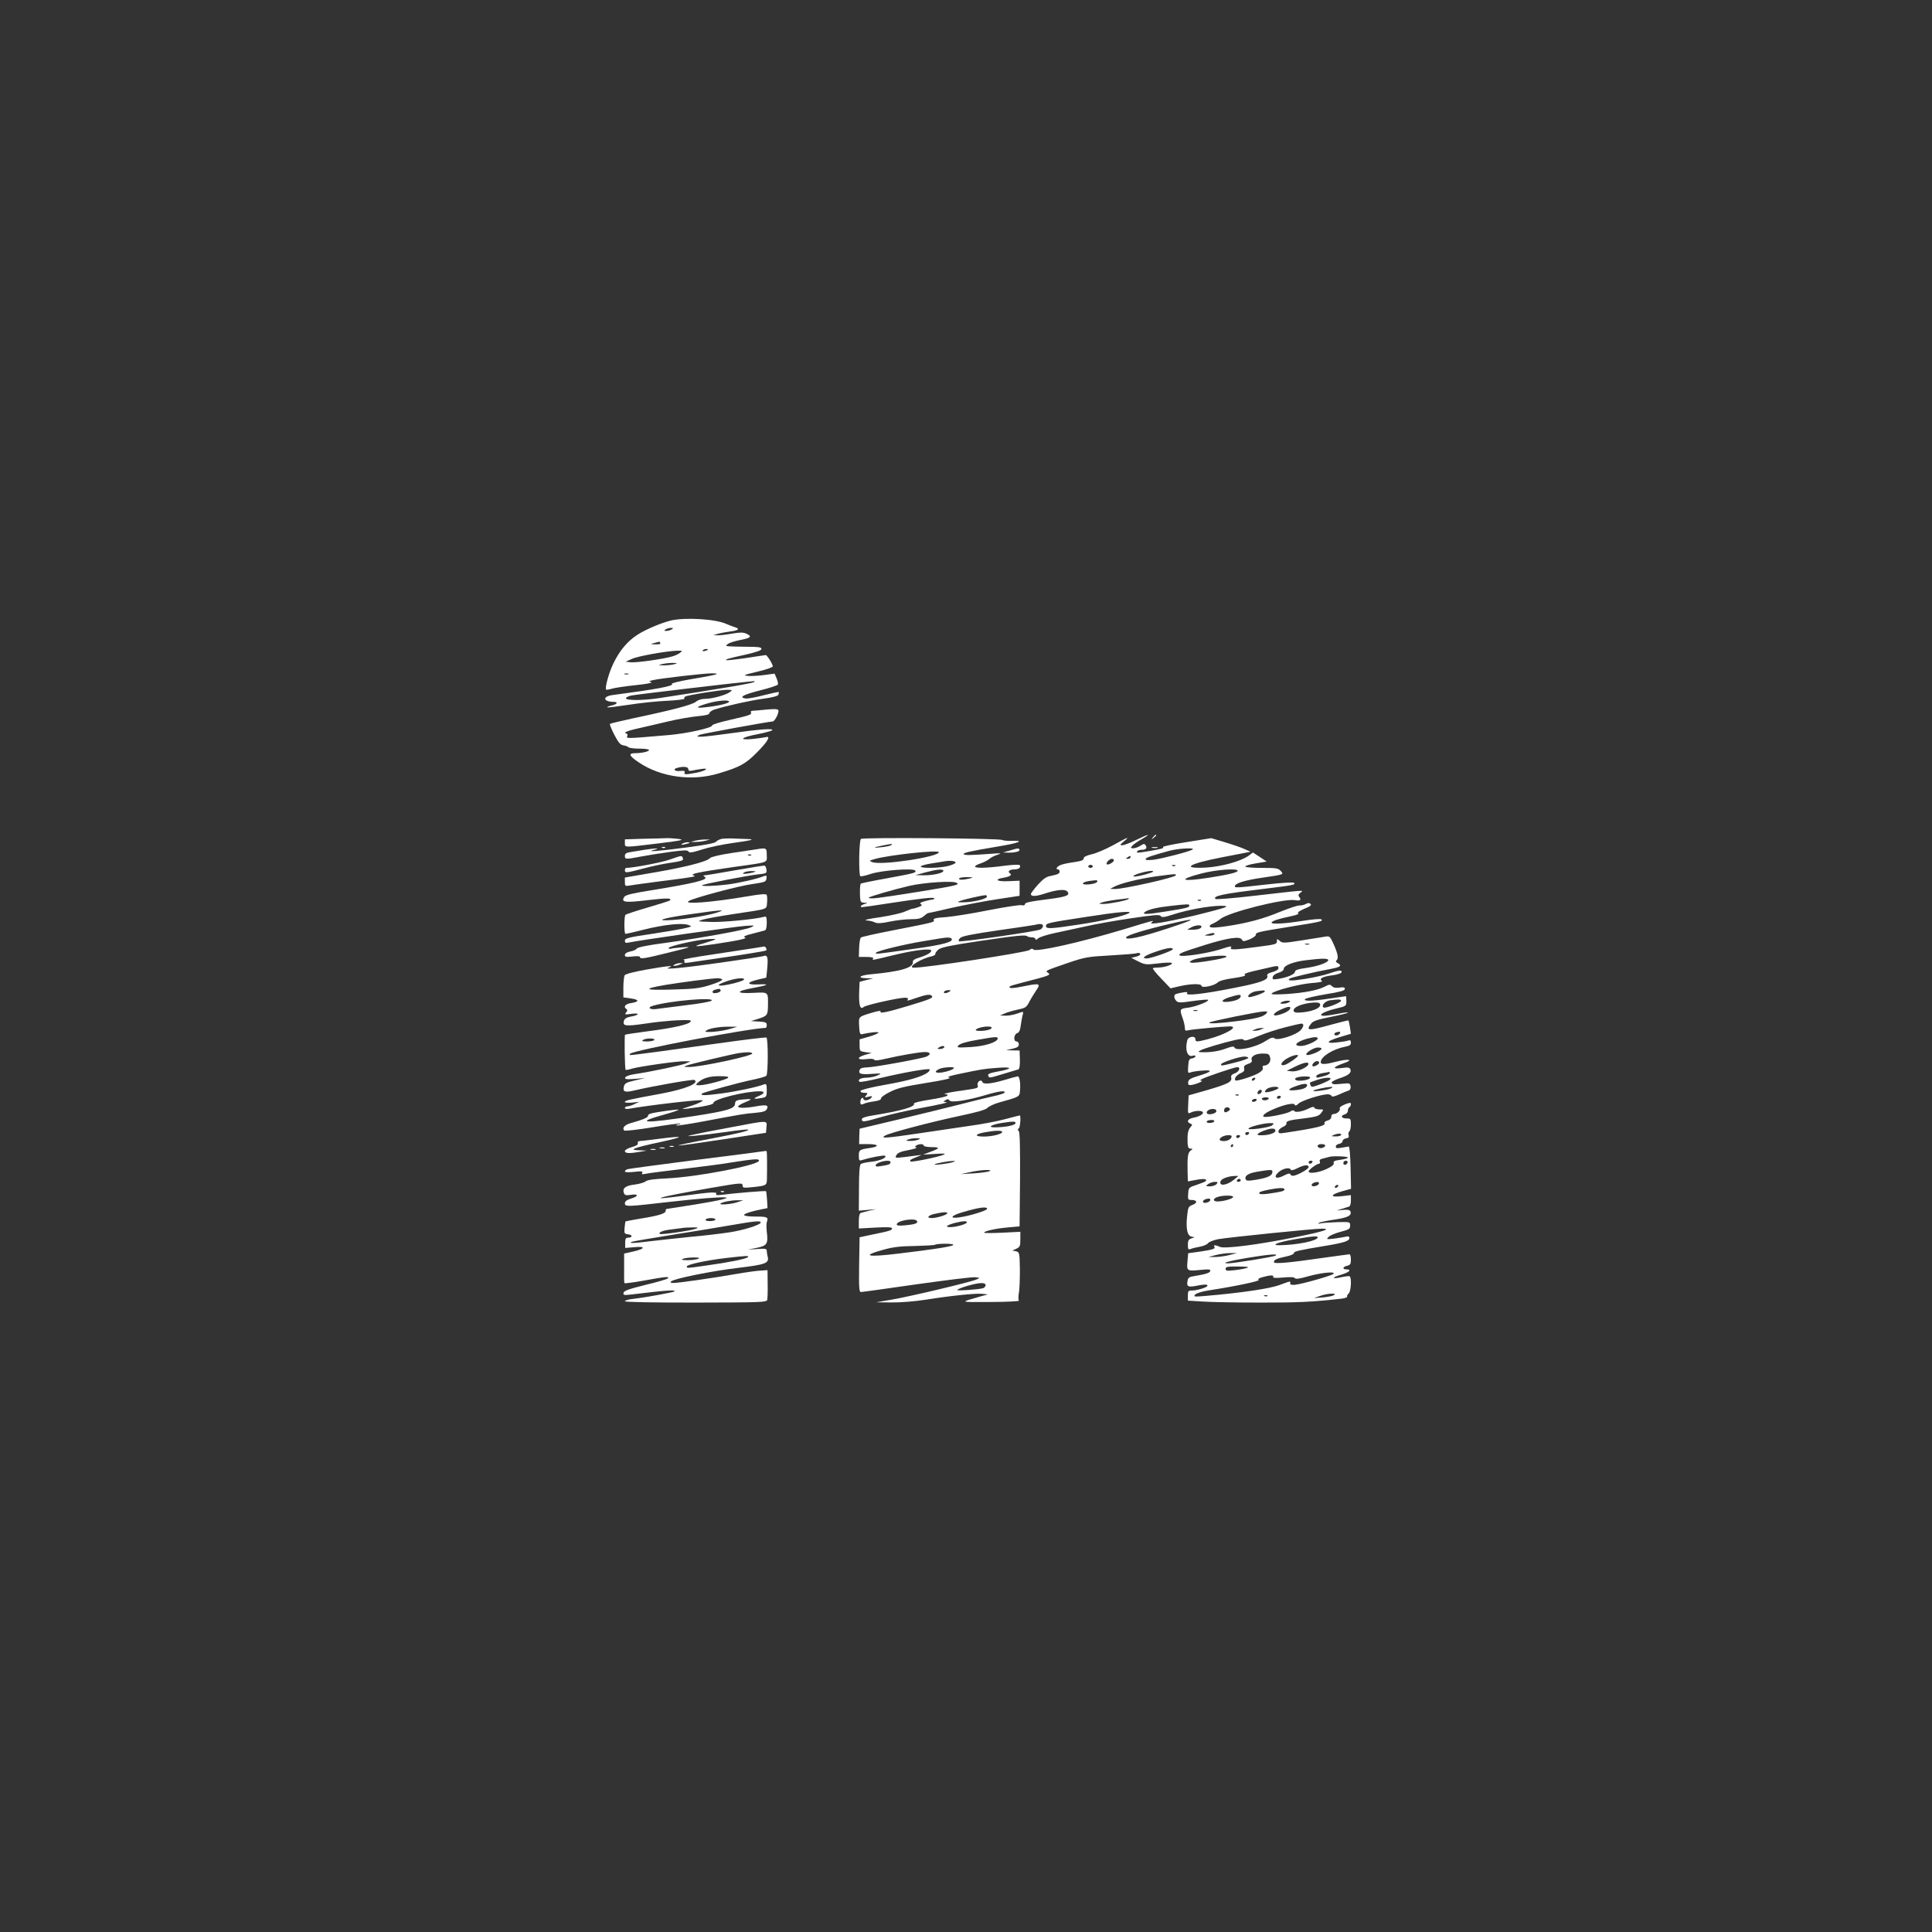 <?xml version="1.0" standalone="no"?>
<!DOCTYPE svg PUBLIC "-//W3C//DTD SVG 20010904//EN"
 "http://www.w3.org/TR/2001/REC-SVG-20010904/DTD/svg10.dtd">
<svg version="1.0" xmlns="http://www.w3.org/2000/svg"
 width="1280pt" height="1280pt" viewBox="0 0 1280 1280"
 preserveAspectRatio="xMidYMid meet">
<rect x="0" y="0" width="1280" height="1280" fill="#333333" stroke="none"/>
<g transform="translate(0,1280) scale(0.1,-0.1)"
fill="#ffffff" stroke="none">
<path d="M4445 8689 c-62 -15 -165 -58 -221 -94 -67 -43 -119 -105 -160 -190
-31 -64 -58 -164 -48 -174 2 -2 21 1 41 7 21 6 92 16 157 23 67 7 111 15 101
19 -17 6 -16 7 6 13 46 12 352 47 398 46 63 -1 32 -10 -142 -39 -76 -13 -132
-27 -126 -31 21 -13 -104 -36 -393 -74 -69 -9 -62 -45 8 -45 33 0 22 -17 -17
-25 -17 -4 -28 -9 -26 -11 2 -3 65 5 138 16 74 12 189 24 256 27 67 3 120 10
117 14 -2 4 0 11 6 14 16 10 238 45 280 45 33 -1 34 -2 16 -15 -27 -20 -117
-45 -164 -45 -24 0 -47 -7 -61 -19 -23 -20 -155 -55 -421 -111 -79 -17 -146
-33 -149 -36 -3 -3 10 -35 29 -72 27 -52 41 -68 60 -70 14 -2 29 -8 34 -13 6
-5 38 -9 73 -9 35 0 63 -4 63 -9 0 -10 -48 -21 -91 -21 -48 0 -42 -17 20 -59
146 -100 355 -129 532 -75 142 42 179 63 257 142 70 71 91 109 55 98 -10 -2
-49 -8 -88 -12 -97 -9 -75 11 35 32 47 9 89 21 95 25 16 15 -74 9 -280 -20
-187 -26 -246 -29 -199 -9 17 7 460 88 483 88 14 0 44 59 38 74 -4 9 -24 10
-78 5 -41 -4 -82 -8 -92 -8 -10 -1 -16 -5 -12 -10 8 -15 -6 -20 -137 -50 -68
-15 -122 -32 -120 -37 6 -15 -167 -54 -288 -64 -291 -25 -281 -24 -274 -6 3 9
1 16 -6 16 -6 0 -9 4 -6 8 3 5 40 17 83 26 43 10 132 30 198 46 66 16 155 31
198 35 54 5 77 11 77 20 0 7 15 18 33 24 80 25 240 61 326 72 59 8 95 18 98
26 3 8 4 16 2 18 -2 2 -47 -8 -99 -21 -52 -14 -105 -23 -118 -22 -51 7 -20 25
90 53 65 16 119 34 122 40 2 6 -2 25 -9 41 l-13 31 -67 -9 c-37 -5 -85 -8
-108 -6 -38 3 -31 6 61 28 56 13 102 29 102 35 0 15 -38 75 -47 75 -5 -1 -64
-9 -133 -20 -69 -10 -127 -16 -129 -14 -6 6 16 12 129 37 73 17 105 28 105 38
0 11 -20 14 -95 14 -52 0 -106 2 -120 3 -23 2 -24 4 -7 16 10 8 47 19 82 26
70 13 80 24 39 42 -19 9 -42 9 -95 0 -38 -7 -82 -12 -97 -11 l-27 1 29 8 c15
5 52 12 82 16 57 7 69 18 32 29 -13 4 -37 13 -55 21 -72 33 -272 45 -368 23z
m5 -59 c-8 -5 -24 -10 -35 -10 -17 0 -17 2 -5 10 8 5 24 10 35 10 17 0 17 -2
5 -10z m-75 -90 c4 -6 -9 -10 -32 -9 -38 1 -38 1 -8 9 17 4 31 8 32 9 1 0 5
-3 8 -9z m315 -44 c0 -2 -9 -6 -20 -9 -11 -3 -18 -1 -14 4 5 9 34 13 34 5z
m-185 -21 c-10 -9 -35 -20 -55 -25 -59 -17 -232 -41 -269 -38 l-36 4 40 18
c39 19 236 54 305 55 33 0 34 0 15 -14z m-35 -75 c-14 -4 -45 -8 -70 -8 -40 0
-42 1 -15 8 17 4 48 8 70 8 34 0 36 -1 15 -8z m-307 -67 c-7 -2 -19 -2 -25 0
-7 3 -2 5 12 5 14 0 19 -2 13 -5z m832 -52 c-9 -8 -234 -46 -626 -106 -111
-17 -225 -17 -222 0 1 5 17 13 35 17 35 7 687 84 768 91 25 2 47 4 50 5 2 1 0
-2 -5 -7z m-165 -130 c0 -11 -73 -28 -158 -37 -71 -8 -63 3 20 27 69 19 138
24 138 10z m-270 -446 c0 -11 7 -14 23 -11 12 3 40 8 62 11 61 10 30 -13 -34
-25 -70 -13 -81 -13 -75 3 3 10 -5 12 -31 9 -36 -4 -50 13 -17 21 40 11 72 7
72 -8z"/>
<path d="M7525 7234 c-38 -19 -79 -34 -90 -34 -17 0 -16 3 10 25 45 36 28 30
-71 -25 -50 -27 -113 -54 -142 -60 -31 -7 -52 -17 -52 -25 0 -15 -14 -20 -84
-30 -27 -4 -59 -11 -72 -17 -24 -11 -32 -28 -14 -28 6 0 10 -6 10 -14 0 -15
-10 -19 -67 -31 -22 -4 -47 -23 -78 -58 -25 -28 -45 -55 -45 -60 0 -17 30 -17
86 1 84 28 140 33 155 16 21 -25 -3 -35 -117 -50 -139 -18 -164 -23 -164 -36
0 -6 -10 -8 -22 -5 -11 3 -109 -12 -217 -33 -108 -22 -235 -42 -283 -46 -66
-4 -86 -9 -82 -19 6 -15 10 -14 -281 -71 -104 -20 -195 -41 -201 -45 -6 -5
-11 -36 -12 -69 l-2 -60 51 0 c31 0 48 -4 44 -10 -8 -13 -13 -14 127 20 141
35 258 49 258 32 0 -14 -32 -32 -85 -48 -27 -8 -39 -17 -37 -27 6 -38 -82 -64
-280 -82 -75 -7 -92 -25 -25 -26 l42 -1 -45 -11 -45 -12 -3 -75 c-2 -83 7
-112 31 -91 16 13 230 61 273 61 14 0 23 -4 19 -10 -8 -13 -7 -13 60 10 65 22
91 25 100 10 7 -12 -14 -21 -160 -65 -135 -41 -191 -52 -181 -37 4 7 -13 5
-45 -4 -105 -31 -100 -27 -97 -91 2 -46 6 -57 18 -55 52 12 110 18 110 11 0
-5 -28 -17 -62 -27 l-63 -18 0 -40 c0 -38 1 -39 40 -45 l40 -5 -42 -12 c-60
-18 -56 -36 6 -29 30 4 51 2 53 -4 2 -7 28 -5 73 6 101 23 225 45 263 45 36 0
42 -14 13 -29 -24 -13 -343 -71 -398 -73 -27 0 -44 -6 -47 -15 -11 -27 5 -33
77 -28 69 5 71 4 42 -9 -16 -9 -49 -15 -72 -16 -39 0 -63 -13 -49 -27 4 -4 66
7 139 25 161 38 317 65 326 57 3 -4 -3 -13 -13 -21 -39 -28 -128 -54 -282 -81
-95 -17 -159 -33 -162 -40 -2 -8 6 -13 23 -13 24 0 26 -2 14 -17 -13 -15 -11
-16 15 -9 26 6 28 5 17 -8 -15 -18 -51 -22 -51 -5 0 5 -4 7 -10 4 -5 -3 -10
-15 -10 -27 0 -15 4 -18 18 -13 20 9 34 12 84 20 22 3 37 11 35 18 -1 7 25 26
58 42 48 25 96 37 240 60 114 18 171 31 155 35 -19 5 -4 10 60 24 153 32 164
34 254 41 106 9 110 -6 7 -24 -53 -10 -68 -16 -64 -27 7 -18 4 -18 103 12 47
14 90 27 97 29 7 2 11 26 10 64 l-2 61 -45 1 -45 1 43 10 c32 7 42 14 42 29 0
10 -7 19 -15 19 -22 0 -19 47 4 55 13 4 20 19 24 53 4 26 9 57 13 69 6 23 6
23 -36 8 -23 -8 -59 -15 -79 -14 l-36 1 30 13 c17 8 55 19 87 26 50 10 58 15
75 47 10 20 31 55 46 77 35 50 28 53 -84 30 -73 -15 -102 -15 -87 1 4 3 42 14
85 25 172 44 187 49 168 63 -21 15 -30 11 135 68 107 36 126 40 275 48 88 5
167 11 176 15 10 3 20 2 23 -4 4 -6 -8 -14 -26 -19 l-33 -8 47 -24 c44 -22 52
-22 130 -13 46 6 87 7 91 3 11 -10 -48 -30 -88 -30 -17 0 -34 -2 -37 -5 -3 -3
22 -34 56 -69 l61 -64 60 14 c73 17 145 18 145 3 0 -17 81 -1 105 20 13 13 50
23 109 31 52 7 83 16 75 20 -13 9 8 16 134 44 84 20 87 20 87 1 0 -8 -16 -19
-40 -25 -27 -7 -38 -15 -34 -25 10 -26 -43 -46 -218 -80 -206 -41 -325 -54
-314 -36 6 9 -1 11 -31 5 -21 -3 -41 -9 -45 -11 -13 -7 -9 -30 6 -45 12 -12
27 -12 102 -1 49 7 96 11 104 10 25 -6 -71 -45 -127 -53 -58 -7 -59 -10 -38
-69 8 -22 15 -51 15 -64 0 -20 3 -22 27 -16 26 6 223 24 271 25 65 0 -28 -54
-146 -85 -74 -19 -82 -19 -82 0 0 25 -47 19 -54 -7 -17 -65 2 -116 38 -102 9
3 16 1 16 -4 0 -6 -10 -12 -22 -14 -20 -3 -23 -10 -26 -52 -3 -44 -1 -48 15
-41 10 4 45 10 78 12 75 6 65 -8 -25 -35 -51 -15 -66 -24 -68 -41 -2 -15 2
-21 15 -20 25 1 92 27 73 29 -12 0 -11 3 3 11 24 14 217 79 234 79 25 0 13
-31 -16 -41 -20 -7 -27 -15 -24 -28 7 -28 -20 -42 -155 -82 l-127 -36 -3 -62
c-3 -59 -2 -62 17 -52 11 6 33 11 50 11 55 0 32 -33 -31 -45 -39 -7 -50 -28
-22 -39 15 -6 15 -8 1 -24 -16 -18 -21 -44 -19 -104 2 -29 6 -38 20 -38 16 -1
16 -2 0 -13 -18 -14 -22 -40 -20 -138 l2 -66 55 10 c51 10 77 6 62 -9 -3 -4
-30 -14 -59 -24 -52 -17 -53 -18 -56 -58 -3 -39 -1 -42 22 -42 37 0 42 -19 8
-32 -28 -11 -31 -16 -37 -74 -9 -84 1 -132 29 -137 l21 -4 -22 -8 c-18 -6 -23
-15 -23 -42 0 -30 3 -34 18 -28 9 4 36 11 60 15 23 4 48 14 55 23 6 9 37 21
67 27 65 12 637 70 689 70 66 -1 10 -19 -169 -55 -250 -51 -476 -80 -507 -66
-29 13 -46 14 -38 2 9 -15 -8 -20 -93 -33 l-80 -11 -4 -46 c-7 -72 -6 -73 80
-65 61 6 74 5 70 -7 -4 -13 -30 -21 -109 -34 -29 -4 -38 -11 -41 -30 -8 -38 2
-44 52 -35 58 12 80 12 80 2 0 -11 -69 -32 -104 -32 -23 0 -26 -4 -26 -33 l0
-34 98 -6 c53 -4 228 -7 387 -7 254 0 335 4 533 26 23 3 40 9 37 14 -2 4 2 13
10 20 16 13 21 105 7 114 -4 3 -28 0 -51 -5 -67 -15 -73 -4 -8 15 56 16 76 36
37 36 -28 0 -25 17 5 24 21 5 25 12 25 41 0 19 -4 35 -9 35 -5 0 -85 -11 -178
-24 -227 -33 -323 -41 -323 -28 0 16 18 24 79 37 31 6 55 17 54 23 -3 11 33
19 202 47 128 21 165 33 165 52 0 11 -7 14 -22 10 -13 -3 -48 -9 -78 -13 -52
-6 -54 -5 -38 11 9 10 45 25 80 34 56 15 63 19 63 41 0 25 -1 25 -85 23 -47
-2 -96 -5 -110 -8 -18 -4 -21 -3 -10 4 8 5 54 14 103 21 87 13 114 27 104 54
-4 10 -18 13 -49 10 l-43 -4 35 11 c19 6 41 13 48 15 7 2 12 19 12 40 l0 36
-60 -7 c-80 -9 -80 9 0 32 l61 17 -3 140 c-2 87 -7 141 -13 140 -5 -1 -27 -5
-47 -8 -30 -5 -38 -4 -38 8 0 8 10 16 23 18 12 2 22 10 22 18 0 8 10 16 23 18
17 3 21 8 17 22 -3 10 -1 21 5 25 5 3 10 24 10 46 0 37 -2 39 -30 39 -34 0
-41 19 -10 27 11 3 20 14 20 24 0 10 5 21 10 24 6 3 10 12 10 20 0 11 -7 11
-40 -2 -22 -9 -37 -20 -34 -25 8 -13 -16 -38 -37 -38 -12 0 -19 -7 -19 -19 0
-12 -9 -21 -25 -25 -14 -4 -23 -11 -20 -16 11 -18 -48 -33 -262 -65 -36 -6
-43 -4 -43 10 0 9 13 21 28 28 16 7 27 17 25 23 -5 16 16 23 121 35 77 10 94
15 109 35 18 24 18 24 -12 24 -16 0 -31 5 -33 11 -3 8 -13 7 -33 -3 -43 -22
-92 -31 -100 -19 -4 7 -13 6 -28 -4 -19 -12 -125 -35 -164 -35 -30 0 -9 23 40
45 76 35 150 52 155 36 3 -9 11 -6 26 8 21 20 151 61 192 61 12 0 24 -5 26
-11 2 -7 19 -4 48 9 25 12 53 23 63 26 12 4 17 14 15 28 -3 20 -8 23 -43 19
-69 -7 -78 -6 -82 6 -2 6 19 18 49 28 62 20 83 37 75 60 -6 13 -16 15 -58 9
-66 -9 -59 7 14 32 69 24 32 31 -51 10 -72 -19 -102 -20 -102 -3 1 37 81 87
165 103 26 5 35 11 35 26 0 16 -4 19 -22 13 -13 -4 -47 -9 -77 -12 -74 -8 -60
11 29 37 l70 21 -6 42 c-4 23 -8 44 -10 46 -2 2 -54 -11 -116 -28 -152 -42
-170 -41 -130 9 13 16 43 26 130 43 61 12 112 25 112 28 0 4 -28 0 -62 -7 -35
-7 -76 -13 -93 -14 -52 0 -7 28 73 47 71 17 72 17 72 50 0 18 -2 33 -3 33 -2
0 -48 -7 -103 -15 -120 -18 -183 -20 -167 -4 6 6 67 20 137 32 94 15 126 24
126 35 0 11 -8 13 -35 9 -24 -4 -40 -1 -50 9 -13 13 -18 13 -47 -2 -47 -25
-138 -42 -258 -50 -72 -4 -102 -3 -95 4 19 20 183 62 264 69 48 3 77 9 69 14
-22 14 4 29 67 37 32 4 60 13 63 20 5 17 -16 15 -81 -7 -30 -11 -101 -27 -157
-36 -95 -15 -123 -14 -107 1 7 7 171 46 270 64 69 13 80 22 50 39 -14 7 -15
13 -6 21 13 14 4 50 -27 117 -18 38 -23 42 -47 38 -16 -3 -86 -14 -157 -25
-121 -19 -130 -19 -147 -4 -17 15 -19 15 -19 1 0 -23 -4 -24 -135 -41 -139
-19 -179 -20 -170 -6 9 14 -1 13 -75 -11 -84 -26 -252 -51 -264 -39 -11 11 10
20 169 70 148 46 229 58 242 36 8 -15 13 -14 51 0 23 10 42 23 42 30 0 17 8
19 225 54 208 33 223 37 209 49 -5 5 -61 0 -124 -10 -127 -20 -214 -24 -205
-10 6 11 47 24 129 41 34 7 54 15 47 19 -8 5 8 16 40 30 38 15 50 24 42 32 -8
8 -17 8 -31 0 -11 -6 -31 -11 -44 -10 -13 0 -67 -18 -122 -40 -115 -48 -218
-76 -358 -97 -67 -10 -104 -12 -111 -5 -7 7 0 14 19 22 16 7 38 21 49 30 50
44 427 139 496 125 32 -6 43 2 27 21 -8 10 -7 17 8 29 23 18 42 19 -308 -21
-136 -16 -251 -25 -255 -21 -20 20 48 34 311 66 206 25 222 28 209 41 -5 5
-75 1 -183 -11 -204 -23 -213 -24 -208 -8 6 18 74 38 188 54 137 20 137 20
115 44 -16 18 -31 20 -127 20 -59 0 -108 4 -108 9 0 5 32 15 71 21 l71 12 -45
30 -46 30 -28 -21 c-53 -38 -181 -73 -285 -79 -167 -8 -114 25 107 68 55 11
120 23 145 28 l45 9 -40 18 c-22 10 -80 30 -130 45 l-90 27 -163 -26 c-90 -14
-161 -29 -157 -33 8 -8 -7 -12 -99 -28 -74 -12 -79 -12 -71 0 3 6 17 10 30 10
28 0 37 11 25 30 -7 11 -13 11 -34 -3 -14 -9 -35 -17 -47 -17 -18 0 -20 2 -8
16 7 9 36 29 64 45 68 39 46 35 -40 -7z m375 -63 c-23 -14 -199 -59 -257 -67
-35 -4 -53 -3 -53 4 0 10 36 22 160 56 61 16 175 21 150 7z m-410 -51 c0 -5
-8 -10 -17 -10 -15 0 -16 2 -3 10 19 12 20 12 20 0z m-110 -20 c0 -12 -40 -34
-47 -26 -9 8 17 36 33 36 8 0 14 -4 14 -10z m-140 -40 c0 -5 -7 -10 -15 -10
-8 0 -15 5 -15 10 0 6 7 10 15 10 8 0 15 -4 15 -10z m547 4 c-3 -3 -12 -4 -19
-1 -8 3 -5 6 6 6 11 1 17 -2 13 -5z m413 -33 c0 -11 -61 -26 -190 -46 -185
-29 -212 -14 -50 28 95 25 240 36 240 18z m-560 -5 c0 -8 -112 -37 -128 -33
-10 2 5 11 33 20 48 15 95 22 95 13z m150 -25 c0 -14 -343 -91 -404 -91 l-31
1 26 14 c43 23 166 53 279 69 136 18 130 17 130 7z m-520 -40 c0 -11 -35 -21
-74 -21 -37 0 -23 17 19 23 53 7 55 7 55 -2z m207 -117 c-10 -10 -129 -33
-167 -33 -33 1 -33 1 -10 10 14 5 57 13 95 18 39 4 74 9 79 10 5 0 7 -2 3 -5z
m480 -10 c-3 -3 -12 -4 -19 -1 -8 3 -5 6 6 6 11 1 17 -2 13 -5z m-77 -33 c0
-13 -17 -18 -164 -41 -123 -20 -158 -20 -126 1 24 15 80 28 165 37 112 13 125
13 125 3z m238 -12 c-10 -5 -102 -30 -205 -55 -196 -46 -310 -64 -283 -45 23
17 15 15 -181 -45 -296 -89 -584 -153 -602 -135 -8 8 -15 7 -26 -3 -19 -16
-712 -122 -770 -117 -40 3 53 61 121 75 16 4 27 11 25 17 -1 6 9 19 23 30 19
13 86 27 260 53 256 38 315 44 326 33 4 -4 18 -7 31 -7 12 0 23 -5 23 -12 0
-7 7 -5 18 5 10 9 61 25 113 36 52 11 144 31 204 44 61 14 195 38 298 53 156
23 190 26 197 15 6 -11 24 -9 94 14 94 29 221 52 301 54 38 0 46 -2 33 -10z
m-639 -39 c-33 -19 -170 -51 -328 -75 -191 -29 -221 -31 -221 -10 0 19 11 21
264 60 217 34 315 42 285 25z m261 -100 c-179 -59 -280 -81 -280 -61 0 13 123
51 291 90 187 44 183 35 -11 -29z m-830 15 c0 -8 -8 -18 -17 -23 -25 -13 -532
-86 -540 -78 -4 4 0 14 9 22 11 12 84 26 249 50 128 18 240 35 248 37 33 9 51
6 51 -8z m1050 -4 c0 -13 -26 -21 -63 -21 l-32 1 25 14 c28 16 70 20 70 6z
m85 -51 c-3 -5 -21 -10 -38 -9 -31 1 -31 1 -7 9 36 11 52 11 45 0z m-1740 -30
c12 -20 -56 -39 -235 -64 -271 -39 -273 -39 -266 -28 7 12 184 55 311 76 50 8
101 17 115 19 47 8 69 7 75 -3z m2368 -37 c-7 -2 -19 -2 -25 0 -7 3 -2 5 12 5
14 0 19 -2 13 -5z m-903 -32 c0 -10 -144 -61 -173 -61 -38 0 -13 20 56 43 76
27 117 33 117 18z m354 -51 c-12 -12 -206 -43 -231 -38 -15 4 -14 6 7 17 47
22 244 41 224 21z m676 -21 c0 -16 -69 -41 -147 -52 -51 -7 -73 -14 -73 -24 0
-17 -48 -38 -108 -48 -39 -6 -43 -5 -40 11 2 11 17 23 38 29 20 6 35 16 35 25
0 23 62 48 145 58 106 13 150 14 150 1z m-2510 -209 c-20 -13 -43 -13 -35 0 3
6 16 10 28 10 18 0 19 -2 7 -10z m2090 2 c0 -10 -101 -45 -108 -37 -11 10 21
34 51 38 18 2 38 5 45 5 6 1 12 -2 12 -6z m-160 -31 c0 -17 -28 -31 -74 -37
-62 -9 -61 11 2 30 56 17 72 19 72 7z m665 -30 c6 -11 -102 -54 -116 -46 -18
12 11 44 44 48 59 7 66 7 72 -2z m-345 -11 c-8 -5 -26 -10 -40 -10 -20 0 -22
2 -10 10 8 5 26 10 40 10 20 0 22 -2 10 -10z m204 -9 c18 -28 -56 -58 -146
-60 -35 -1 -37 23 -5 40 41 23 141 36 151 20z m-196 -33 c-5 -15 -40 -33 -80
-43 -44 -11 -34 13 15 35 49 23 70 25 65 8z m-615 -15 c-7 -2 -19 -2 -25 0 -7
3 -2 5 12 5 14 0 19 -2 13 -5z m457 -17 c-18 -22 -63 -34 -193 -51 -124 -16
-195 -19 -184 -9 8 8 324 72 361 73 24 1 26 -1 16 -13z m244 -75 c3 -5 -3 -20
-14 -33 -26 -33 -154 -75 -175 -58 -12 10 -24 6 -62 -18 -69 -44 -196 -69
-205 -41 -3 8 -21 6 -59 -9 -49 -18 -107 -26 -164 -23 -19 2 -19 2 -2 12 20
12 155 52 231 69 36 8 51 8 56 0 5 -8 35 0 95 25 48 20 131 47 184 60 114 28
108 27 115 16z m-2064 -20 c0 -11 -36 -21 -79 -21 -21 0 -31 4 -25 9 18 18
104 28 104 12z m1785 -11 c-11 -5 -29 -9 -40 -9 l-20 0 20 9 c11 5 29 9 40 9
l20 0 -20 -9z m520 -29 c-8 -13 -35 -15 -35 -2 0 5 8 11 18 13 21 5 26 2 17
-11z m-2265 -31 c0 -24 -82 -51 -178 -57 -91 -5 -96 -4 -81 12 11 11 54 24
120 35 124 22 139 23 139 10z m2120 0 c0 -15 -76 -50 -110 -50 -55 0 -35 26
35 47 51 14 75 15 75 3z m-2475 -60 c-3 -5 -16 -10 -28 -10 -18 0 -19 2 -7 10
20 13 43 13 35 0z m2499 -11 c-8 -14 -68 -39 -91 -39 -33 1 35 50 68 50 19 0
28 -4 23 -11z m-339 -56 c7 -28 -13 -53 -42 -53 -7 0 -10 -6 -7 -15 4 -9 -6
-21 -25 -33 -36 -22 -149 -58 -156 -50 -11 11 8 37 35 48 20 8 26 17 23 31 -4
15 2 22 25 30 22 7 29 15 25 26 -9 23 24 43 73 43 37 0 43 -3 49 -27z m185 13
c0 -9 -65 -54 -87 -61 -38 -11 -27 19 15 43 33 19 72 29 72 18z m-330 -15 c0
-5 -38 -18 -85 -30 -96 -24 -95 -24 -95 -12 0 11 117 50 153 51 15 0 27 -4 27
-9z m470 -31 c0 -12 -35 -31 -44 -23 -8 9 14 33 30 33 8 0 14 -4 14 -10z m-72
-12 c-7 -21 -75 -50 -110 -46 l-33 4 55 27 c59 29 94 35 88 15z m-2348 -23 c0
-9 -36 -23 -77 -30 -47 -7 -58 5 -20 23 22 11 97 16 97 7z m2490 -35 c0 -5
-17 -14 -37 -19 -49 -14 -56 -14 -51 2 3 6 22 15 44 18 21 3 40 7 42 8 1 0 2
-3 2 -9z m-130 -29 c0 -11 -35 -21 -72 -21 -31 0 -38 16 -10 23 31 8 82 7 82
-2z m-365 -11 c-3 -5 -11 -10 -16 -10 -6 0 -7 5 -4 10 3 6 11 10 16 10 6 0 7
-4 4 -10z m497 -2 c-13 -13 -100 -48 -119 -48 -10 0 -20 30 -10 30 1 0 20 7
42 15 51 18 104 20 87 3z m-152 -37 c0 -17 -25 -28 -72 -33 -59 -7 -62 5 -5
25 49 18 77 21 77 8z m-190 -19 c0 -11 -80 -35 -88 -27 -4 4 2 13 12 21 21 15
76 19 76 6z m349 -2 c-18 -11 -127 -26 -118 -16 7 7 82 23 114 25 17 0 17 -1
4 -9z m-459 -19 c0 -12 -20 -25 -27 -18 -7 7 6 27 18 27 5 0 9 -4 9 -9z m-153
-27 c-3 -3 -12 -4 -19 -1 -8 3 -5 6 6 6 11 1 17 -2 13 -5z m278 -14 c-3 -5
-10 -10 -16 -10 -5 0 -9 5 -9 10 0 6 7 10 16 10 8 0 12 -4 9 -10z m-80 -10
c-3 -5 -15 -10 -26 -10 -10 0 -19 5 -19 10 0 6 12 10 26 10 14 0 23 -4 19 -10z
m-80 -10 c-3 -5 -13 -10 -21 -10 -8 0 -12 5 -9 10 3 6 13 10 21 10 8 0 12 -4
9 -10z m-185 -70 c-21 -14 -30 -12 -30 4 0 18 22 27 35 14 6 -6 5 -12 -5 -18z
m-86 -10 c-5 -5 -21 -11 -34 -12 -34 -4 -33 24 0 33 28 7 49 -6 34 -21z m-9
-60 c-3 -5 -17 -10 -31 -10 -14 0 -22 4 -19 10 3 6 17 10 31 10 14 0 22 -4 19
-10z m384 -25 c-15 -16 -171 -36 -157 -21 10 12 99 34 138 35 31 1 33 -1 19
-14z m21 -36 c0 -18 -56 -34 -109 -30 -23 2 -1 19 44 34 40 14 65 13 65 -4z
m-175 -19 c-3 -5 -10 -10 -16 -10 -5 0 -9 5 -9 10 0 6 7 10 16 10 8 0 12 -4 9
-10z m610 -10 c-3 -5 -21 -10 -38 -9 -27 0 -29 2 -12 9 28 12 57 12 50 0z
m-725 -8 c0 -17 -25 -32 -52 -32 -32 0 -37 14 -10 29 20 12 62 14 62 3z m55
-2 c-3 -5 -10 -10 -16 -10 -5 0 -9 5 -9 10 0 6 7 10 16 10 8 0 12 -4 9 -10z
m-45 -60 c0 -5 -5 -10 -11 -10 -5 0 -7 5 -4 10 3 6 8 10 11 10 2 0 4 -4 4 -10z
m610 1 c0 -12 -29 -23 -41 -15 -18 10 -9 24 16 24 14 0 25 -4 25 -9z m150 -80
c0 -5 -22 -11 -50 -15 -38 -5 -48 -10 -44 -21 4 -11 -10 -22 -47 -40 -54 -25
-119 -33 -119 -16 0 11 54 51 69 51 6 0 8 7 5 15 -4 10 3 16 23 20 15 4 33 8
38 10 22 8 125 4 125 -4z m-235 -31 c-3 -5 -10 -10 -16 -10 -5 0 -9 5 -9 10 0
6 7 10 16 10 8 0 12 -4 9 -10z m233 -2 c-6 -18 -28 -21 -28 -4 0 9 7 16 16 16
9 0 14 -5 12 -12z m-258 -31 c0 -13 -80 -57 -104 -57 -8 0 -16 5 -18 11 -2 7
-17 4 -43 -10 -52 -27 -73 -11 -32 25 29 24 73 32 79 14 2 -6 20 -2 43 10 45
23 75 26 75 7z m-240 -31 c0 -24 -28 -38 -101 -51 -60 -10 -72 -9 -76 2 -9 24
19 41 82 51 86 14 95 14 95 -2z m-255 -52 c-48 -39 -102 -45 -88 -9 6 16 52
33 93 34 l25 0 -30 -25z m45 -4 c0 -5 -7 -10 -16 -10 -8 0 -12 5 -9 10 3 6 10
10 16 10 5 0 9 -4 9 -10z m-160 -25 c-7 -8 -27 -15 -44 -15 -29 1 -30 1 -12
15 11 8 31 15 44 15 21 0 22 -2 12 -15z m678 3 c-5 -16 -48 -24 -48 -10 0 11
17 20 38 21 8 1 12 -5 10 -11z m127 -18 c-3 -5 -11 -10 -16 -10 -6 0 -7 5 -4
10 3 6 11 10 16 10 6 0 7 -4 4 -10z m-355 -20 c0 -11 -19 -16 -103 -28 -32 -5
-60 -5 -63 0 -6 10 7 15 66 27 63 12 100 13 100 1z m-340 -50 c0 -11 -64 -30
-103 -30 -35 0 -32 21 4 31 37 11 99 10 99 -1z m-152 -22 c-5 -16 -48 -24 -48
-10 0 11 17 20 38 21 8 1 12 -5 10 -11z m712 -246 c0 -23 -140 -51 -254 -52
-61 0 -9 20 99 39 125 22 155 24 155 13z m-585 -117 c-27 -7 -70 -13 -95 -13
l-45 0 50 13 c28 7 70 13 95 13 l45 0 -50 -13z m305 -4 c-15 -9 -277 -51 -314
-51 -49 0 6 16 127 36 144 24 212 29 187 15z m-185 -80 c-11 -5 -48 -12 -82
-16 -54 -6 -63 -5 -63 9 0 13 13 16 83 15 52 0 75 -3 62 -8z m569 -41 c-12
-12 -207 -67 -254 -72 -24 -2 -34 1 -32 10 3 16 4 16 -75 -13 -64 -23 -253
-51 -488 -71 -72 -6 -79 -6 -67 9 8 9 44 20 85 27 182 28 348 63 336 70 -8 5
1 12 27 19 49 14 77 14 69 1 -4 -7 18 -8 65 -4 49 5 74 3 79 -4 5 -8 32 -4 91
13 88 24 182 33 164 15z m3 -141 c-10 -6 -44 -12 -75 -15 l-57 -4 40 14 c49
18 120 21 92 5z m-440 -5 c-3 -3 -12 -4 -19 -1 -8 3 -5 6 6 6 11 1 17 -2 13
-5z"/>
<path d="M7639 7253 c-13 -16 -12 -17 4 -4 9 7 17 15 17 17 0 8 -8 3 -21 -13z"/>
<path d="M4263 7243 l-123 -4 0 -24 c0 -31 -10 -31 220 -3 161 20 178 24 135
30 -27 3 -63 6 -80 5 -16 -1 -85 -3 -152 -4z"/>
<path d="M4785 7243 c-16 -3 -34 -11 -40 -19 -7 -10 -71 -22 -199 -39 -190
-25 -274 -31 -211 -15 45 12 10 11 -64 0 -36 -6 -81 -13 -98 -16 -24 -4 -33
-10 -33 -24 0 -24 4 -24 100 -6 41 8 129 22 194 31 97 13 120 14 127 4 6 -11
25 -8 91 13 46 15 137 34 203 43 118 16 151 24 104 26 -13 0 -51 2 -84 3 -33
2 -73 1 -90 -1z"/>
<path d="M5704 7242 c-13 -8 -16 -239 -4 -247 5 -3 37 4 72 16 73 23 281 39
292 21 8 -14 -3 -17 -193 -52 -90 -16 -166 -32 -168 -34 -5 -5 -7 -42 -5 -88
2 -34 5 -38 30 -39 20 -1 22 -2 7 -6 -26 -6 -44 -23 -24 -23 8 0 87 11 175 25
216 33 304 43 304 33 0 -4 -6 -8 -12 -8 -7 0 -31 -5 -52 -11 -28 -8 -35 -13
-25 -19 10 -7 7 -11 -14 -19 -16 -6 -33 -11 -39 -11 -6 0 -29 -9 -52 -19 -23
-11 -97 -27 -166 -38 -74 -10 -111 -19 -90 -21 19 -1 45 -7 56 -13 16 -8 42
-7 99 5 42 9 105 16 140 16 48 0 67 5 85 20 13 11 25 20 27 20 3 0 75 16 161
36 87 19 222 45 302 57 l145 22 0 50 0 50 -72 -3 c-79 -4 -101 12 -33 23 42 7
58 19 40 30 -17 11 0 25 30 25 29 0 46 13 36 28 -3 5 -49 3 -103 -4 -117 -16
-193 -17 -193 -5 0 5 17 15 38 21 20 7 45 20 56 29 10 9 34 22 55 28 32 11 26
12 -49 6 -139 -10 -170 -10 -175 -2 -6 9 48 21 228 51 136 22 182 41 89 37
-27 -1 -55 2 -63 6 -17 11 -919 18 -935 7z m201 -41 c-6 -5 -35 -11 -65 -14
-62 -7 -57 -1 11 12 62 12 64 12 54 2z m315 -47 c0 -31 -380 -89 -440 -66 -24
9 -23 10 20 22 96 26 420 61 420 44z m111 -69 c0 -5 -21 -15 -48 -22 -56 -15
-183 -17 -183 -4 0 5 30 14 68 20 37 6 78 12 92 15 38 6 71 2 71 -9z m-81 -55
c0 -14 -69 -30 -130 -29 l-55 1 65 18 c74 20 120 25 120 10z m175 -50 c-45
-11 -77 -11 -70 0 3 6 27 9 53 9 42 -1 44 -2 17 -9z m-87 -29 c22 -13 -2 -19
-263 -61 -257 -41 -310 -48 -320 -38 -6 5 162 54 270 79 101 23 290 35 313 20z
m200 -93 c-5 -15 -95 -36 -158 -36 -37 -1 -41 1 -22 8 23 10 146 38 170 39 8
1 12 -5 10 -11z"/>
<path d="M4605 7230 l-30 -8 35 0 c19 0 49 4 65 8 l30 8 -35 0 c-19 0 -48 -4
-65 -8z"/>
<path d="M4520 7210 c-11 -8 -7 -9 15 -4 37 8 45 14 19 14 -10 0 -26 -5 -34
-10z"/>
<path d="M4388 7183 c7 -3 16 -2 19 1 4 3 -2 6 -13 5 -11 0 -14 -3 -6 -6z"/>
<path d="M7633 7183 c9 -2 25 -2 35 0 9 3 1 5 -18 5 -19 0 -27 -2 -17 -5z"/>
<path d="M5010 7173 c-14 -2 -86 -13 -160 -24 -81 -12 -139 -26 -146 -34 -17
-23 -168 -61 -373 -96 l-191 -33 0 -29 c0 -28 1 -29 38 -23 20 4 105 15 187
26 245 31 251 33 230 40 -27 10 31 22 260 55 248 35 225 27 225 80 0 48 -2 49
-70 38z m-33 -39 c-3 -3 -12 -4 -19 -1 -8 3 -5 6 6 6 11 1 17 -2 13 -5z"/>
<path d="M6690 7165 l-45 -13 35 -1 c45 -1 81 9 74 20 -6 11 -7 11 -64 -6z"/>
<path d="M4437 7105 c-54 -19 -242 -55 -287 -55 -6 0 -10 -7 -10 -15 0 -20 9
-19 118 10 50 13 122 29 160 35 104 16 112 18 106 35 -7 18 -4 19 -87 -10z"/>
<path d="M4870 7034 c-102 -18 -192 -33 -200 -33 -13 -1 -13 -2 0 -11 28 -18
-74 -43 -359 -89 -125 -20 -166 -30 -175 -43 -23 -36 3 -40 153 -22 129 15
165 15 149 -2 -4 -3 -69 -24 -145 -46 -76 -22 -143 -44 -149 -49 -9 -7 -10
-117 -1 -126 2 -1 57 11 123 28 131 33 255 46 294 31 25 -9 25 -10 -11 -19
-19 -6 -120 -23 -222 -39 -164 -24 -187 -30 -187 -46 0 -14 6 -17 23 -13 62
14 721 108 777 111 62 4 63 3 35 -10 -41 -18 -327 -70 -560 -102 -124 -16
-192 -30 -197 -39 -4 -7 -24 -16 -43 -19 -23 -5 -35 -13 -35 -23 0 -13 8 -15
50 -10 29 4 50 2 50 -3 0 -16 26 -12 195 30 143 35 153 39 90 34 -38 -3 -76
-7 -82 -10 -7 -2 -13 1 -13 5 0 12 169 51 250 58 36 3 63 3 60 0 -3 -3 -37
-15 -75 -26 -86 -24 -67 -26 68 -6 167 25 223 38 202 45 -14 5 1 12 50 24 39
10 76 20 83 22 7 2 12 21 12 49 0 39 -3 46 -17 41 -58 -16 -272 -37 -353 -34
-92 3 -94 3 -55 15 22 7 117 24 210 38 232 35 212 28 217 75 2 23 1 46 -3 52
-5 7 -44 4 -130 -11 -230 -39 -429 -55 -385 -30 35 21 332 100 421 112 83 12
90 15 93 36 3 20 0 23 -15 17 -50 -20 -167 -46 -243 -56 -91 -11 -177 -13
-168 -5 8 8 299 64 369 72 57 6 60 7 57 31 -2 14 -7 26 -13 27 -5 1 -93 -13
-195 -31z m120 -14 c-14 -4 -36 -8 -50 -9 -20 -1 -22 1 -10 9 8 5 31 9 50 9
32 -1 33 -2 10 -9z m-240 -266 c-63 -20 -195 -42 -292 -49 -126 -9 -77 10 87
34 235 34 277 37 205 15z"/>
<path d="M5000 6519 c-30 -5 -151 -23 -269 -41 -118 -17 -209 -34 -203 -36 7
-2 9 -9 6 -14 -5 -8 6 -9 32 -5 21 3 144 21 272 40 128 19 235 37 238 40 7 7
-4 27 -14 26 -4 -1 -32 -5 -62 -10z"/>
<path d="M5055 6465 c-5 -2 -120 -20 -255 -39 -254 -37 -415 -53 -370 -37 46
17 -8 12 -149 -13 -79 -14 -137 -29 -142 -37 -5 -8 -9 -44 -9 -81 l0 -66 50
-7 c57 -8 57 -22 -1 -31 -37 -6 -51 -25 -29 -39 8 -5 7 -12 -2 -23 -12 -14 -8
-15 35 -9 57 8 55 -8 -3 -18 -27 -5 -41 -13 -46 -27 -11 -37 8 -39 147 -19
112 17 227 25 287 22 7 -1 11 -5 7 -10 -11 -18 -116 -42 -273 -62 -86 -11
-159 -22 -161 -25 -5 -5 -2 -226 4 -232 2 -2 20 1 42 8 53 15 299 50 348 49
l40 -1 -30 -13 c-29 -13 -236 -56 -344 -72 -32 -5 -56 -14 -59 -22 -4 -11 8
-13 64 -9 l69 6 -68 -16 c-57 -13 -68 -19 -73 -39 -10 -37 5 -43 71 -27 119
28 386 75 396 69 34 -22 -59 -60 -217 -90 -228 -42 -244 -46 -244 -56 0 -5 21
-6 48 -4 l47 5 -30 -14 c-16 -9 -38 -15 -47 -16 -10 0 -18 -5 -18 -10 0 -7 13
-9 33 -5 130 23 473 63 481 55 5 -5 -25 -20 -70 -35 -75 -24 -76 -25 -29 -20
107 13 174 27 172 38 -5 23 208 77 306 77 38 0 34 -15 -10 -33 -40 -17 -28
-21 26 -11 29 6 31 9 31 51 0 38 -3 44 -17 39 -50 -19 -182 -47 -287 -61 -108
-14 -138 -14 -125 0 9 8 253 75 334 91 44 9 85 21 92 26 12 10 13 241 1 254
-4 3 -152 -15 -330 -40 -327 -46 -549 -76 -571 -76 -7 0 -7 3 -2 9 24 23 787
168 898 171 4 0 7 9 7 19 0 17 -8 20 -52 23 l-53 3 45 14 c64 20 67 25 68 89
1 92 5 89 -98 84 -116 -6 -118 11 -3 32 104 19 118 28 38 24 -79 -4 -82 13 -7
31 l59 14 6 60 c7 77 2 93 -28 82z m-270 -155 c3 -5 -32 -21 -77 -35 -72 -23
-106 -27 -253 -31 -189 -6 -203 4 -44 31 96 16 293 42 341 44 15 0 29 -3 33
-9z m145 1 c0 -5 -29 -16 -65 -25 -112 -28 -143 -17 -42 16 58 18 107 22 107
9z m-156 -70 c6 -9 -16 -21 -40 -21 -20 0 -17 18 4 23 28 8 31 7 36 -2z m-60
-71 c-6 -6 -82 -20 -170 -30 -87 -11 -176 -22 -196 -25 -41 -6 -61 10 -27 20
106 34 419 61 393 35z m129 -185 c-58 -19 -181 -30 -168 -16 15 16 83 29 150
29 l60 0 -42 -13z m-508 -75 c-3 -5 -25 -10 -48 -10 -31 0 -38 3 -27 10 20 13
83 13 75 0z m649 -89 c10 -15 -348 -92 -422 -90 -33 0 -34 1 -14 9 26 11 302
76 347 83 56 8 84 7 89 -2z m-161 -162 c-13 -13 -149 -49 -188 -49 -26 0 -27
2 -15 14 33 32 76 46 145 46 49 0 66 -3 58 -11z"/>
<path d="M4470 6410 c-13 -9 -13 -10 0 -9 8 0 24 4 35 9 l20 9 -20 0 c-11 0
-27 -4 -35 -9z"/>
<path d="M6655 5645 c-89 -26 -141 -31 -147 -13 -7 21 -37 1 -31 -21 5 -22 10
-20 -137 -41 -68 -10 -103 -20 -70 -20 9 0 11 -3 4 -10 -5 -5 -57 -17 -116
-26 -59 -9 -105 -20 -103 -25 13 -21 -81 -48 -272 -79 -51 -8 -73 -16 -73 -26
0 -20 14 -18 131 16 57 17 165 41 239 55 161 30 212 42 185 44 -19 2 -19 2 -1
12 14 9 20 8 27 -2 10 -16 119 0 242 37 84 25 132 31 122 15 -3 -6 -40 -17
-83 -26 -42 -9 -138 -33 -212 -52 -74 -19 -254 -63 -400 -98 l-265 -63 -2 -51
-1 -51 59 0 c68 0 79 -15 17 -25 -75 -11 -78 -13 -78 -52 0 -32 2 -35 23 -28
52 16 141 33 150 28 18 -11 -35 -35 -91 -40 -31 -3 -62 -10 -69 -15 -8 -6 -12
-57 -12 -159 l-1 -150 57 5 58 5 -45 -10 c-25 -6 -51 -13 -57 -15 -8 -2 -13
-22 -13 -53 l0 -50 110 6 c76 4 110 3 110 -5 0 -13 -12 -17 -125 -40 l-90 -19
-3 -181 c-2 -154 0 -182 12 -182 8 0 173 23 367 51 193 27 368 49 388 47 36
-4 36 -4 10 -15 -40 -18 -442 -113 -559 -133 l-105 -18 102 -1 c59 -1 155 7
225 18 163 26 335 44 378 39 l35 -4 -45 -12 c-146 -42 -150 -39 62 -38 108 0
193 5 189 9 -5 5 -5 27 -1 50 5 23 7 94 7 157 -2 112 -3 114 -26 120 l-24 5
27 12 c23 11 26 18 26 62 l0 50 -120 -6 c-66 -3 -120 -3 -120 0 0 11 77 28
158 35 l77 7 3 309 c1 207 -1 313 -8 321 -8 9 -8 15 0 20 9 6 15 85 6 85 -2 0
-46 -11 -98 -25 -52 -14 -157 -34 -233 -44 -77 -11 -232 -34 -345 -51 -209
-31 -253 -34 -215 -13 34 19 306 90 489 129 118 25 176 41 188 54 10 10 43 26
75 35 142 40 138 37 141 85 4 47 -4 91 -16 89 -4 0 -43 -11 -87 -24z m73 -287
c-5 -14 -66 -26 -132 -27 -56 -1 -34 16 34 28 81 13 102 13 98 -1z m-88 -58
c0 -13 -67 -30 -122 -30 -64 0 -61 16 5 28 71 13 117 14 117 2z m-555 -50
c-11 -5 -36 -9 -55 -9 -28 0 -31 2 -15 9 11 5 36 9 55 9 28 0 31 -2 15 -9z
m35 -40 c0 -5 23 -10 52 -10 59 0 56 -8 -10 -32 l-47 -18 80 5 c63 4 75 3 55
-6 -35 -15 -211 -51 -218 -44 -8 8 3 15 45 31 33 13 34 14 8 10 -16 -2 -59 -8
-94 -12 -61 -7 -63 -6 -52 13 8 15 29 24 78 33 37 7 62 15 54 18 -11 4 -11 6
0 13 19 12 49 11 49 -1z m-220 -109 c0 -14 -9 -18 -59 -26 -34 -6 -42 -4 -39
6 7 22 98 40 98 20z m415 0 c-24 -9 -130 -23 -123 -15 7 6 87 22 118 22 22 1
23 0 5 -7z m239 -61 c-12 -5 -59 -11 -105 -14 l-84 -5 60 13 c69 16 163 20
129 6z m-14 -249 c0 -11 -116 -47 -182 -56 -72 -11 -60 11 20 34 108 32 162
39 162 22z m-265 -31 c-7 -11 -71 -30 -102 -30 -38 0 -25 18 20 28 57 13 89
14 82 2z m-200 -49 c9 -15 -12 -23 -77 -29 -49 -4 -60 -2 -56 9 8 24 120 41
133 20z m330 -11 c-7 -12 -72 -30 -109 -30 -38 0 -26 12 27 27 53 14 90 16 82
3z m-90 -149 c-10 -10 -141 -30 -360 -56 -212 -26 -252 -16 -103 25 63 18 114
24 211 25 70 2 131 5 134 9 4 3 33 6 67 6 37 0 56 -4 51 -9z m215 -265 c0 -8
-7 -16 -15 -20 -24 -9 -181 -20 -173 -12 11 13 122 45 156 45 21 1 32 -4 32
-13z"/>
<path d="M4898 5513 c-19 -3 -28 -10 -28 -23 0 -35 -45 -49 -277 -85 -328 -50
-397 -46 -191 11 54 15 96 29 94 32 -4 4 -139 -14 -183 -25 -12 -3 -21 -10
-20 -16 2 -10 -35 -26 -111 -47 -42 -11 -63 -33 -46 -50 5 -4 88 5 184 21 96
16 180 27 185 25 6 -3 1 -5 -9 -5 -11 -1 -17 -4 -14 -7 4 -3 80 8 170 25 266
50 278 52 350 58 52 5 71 10 78 24 15 27 -2 31 -67 20 -69 -13 -123 -14 -123
-2 0 5 21 18 48 29 43 18 44 20 17 20 -16 -1 -42 -3 -57 -5z"/>
<path d="M4835 5330 c-110 -20 -220 -42 -245 -48 -44 -11 -43 -11 20 -6 36 3
127 14 204 25 76 11 141 18 143 15 8 -7 -59 -24 -232 -57 -327 -62 -307 -64
75 -6 l275 42 3 38 c4 46 16 46 -243 -3z"/>
<path d="M4365 5255 c-55 -7 -110 -14 -122 -14 -15 -1 -21 -6 -17 -15 3 -9 -9
-17 -40 -26 -26 -7 -46 -19 -46 -26 0 -16 30 -17 100 -5 l45 8 -50 2 c-75 2
-40 16 142 55 164 36 160 43 -12 21z"/>
<path d="M4438 5203 c6 -2 18 -2 25 0 6 3 1 5 -13 5 -14 0 -19 -2 -12 -5z"/>
<path d="M4373 5193 c9 -2 23 -2 30 0 6 3 -1 5 -18 5 -16 0 -22 -2 -12 -5z"/>
<path d="M4313 5183 c9 -2 23 -2 30 0 6 3 -1 5 -18 5 -16 0 -22 -2 -12 -5z"/>
<path d="M5060 5173 c-8 -2 -211 -28 -450 -58 -239 -31 -443 -58 -452 -61 -10
-3 -18 -10 -18 -15 0 -6 23 -7 61 -3 49 6 60 4 54 -6 -6 -10 -1 -11 21 -7 16
4 126 18 244 32 118 14 258 32 310 41 171 27 203 29 198 13 -10 -30 -412 -107
-608 -116 -85 -4 -130 -10 -141 -19 -9 -8 -42 -18 -74 -22 -61 -7 -84 -25 -71
-57 5 -14 14 -16 46 -11 52 8 52 -10 0 -25 -28 -9 -40 -18 -40 -31 0 -24 14
-23 285 8 425 48 525 40 181 -16 -103 -16 -189 -30 -191 -30 -3 0 -5 -6 -5
-13 0 -17 -49 -32 -169 -51 -52 -9 -95 -17 -97 -18 -1 -2 -4 -21 -6 -43 -3
-37 -1 -40 25 -43 30 -4 28 -22 -3 -22 -14 0 -18 -8 -18 -34 l0 -34 59 5 c78
8 76 -10 -3 -28 l-63 -14 0 -95 c-1 -52 0 -98 2 -101 1 -3 60 4 130 17 144 26
172 29 157 14 -5 -5 -72 -25 -149 -43 -109 -27 -141 -39 -144 -52 -3 -16 3
-17 55 -11 229 28 294 32 282 20 -7 -6 -186 -39 -270 -49 -32 -3 -58 -11 -58
-16 0 -6 183 -9 469 -9 436 1 470 2 474 18 2 9 4 58 3 107 l-1 90 -45 -3 c-25
-1 -97 -11 -160 -22 -160 -28 -386 -60 -418 -60 -17 0 -23 3 -16 10 19 19 268
69 444 90 184 22 207 31 196 75 -3 11 -6 28 -6 37 0 15 -8 17 -62 13 l-63 -4
60 12 c68 14 75 27 65 108 -3 26 -3 55 1 65 11 30 2 34 -77 34 -41 0 -74 4
-74 10 0 9 44 24 115 38 l40 8 -3 54 c-2 30 -5 56 -7 58 -4 4 -200 -12 -294
-24 -29 -4 -41 -2 -36 5 9 16 -31 14 -200 -9 -281 -38 -201 -14 166 50 203 35
209 35 209 14 0 -14 9 -15 67 -9 88 9 93 12 94 49 2 91 1 187 -2 189 -2 2 -11
2 -19 0z m-175 -338 c-41 -14 -123 -20 -112 -9 10 10 70 22 112 22 l40 0 -40
-13z m-145 -115 c0 -5 -16 -10 -36 -10 -21 0 -33 4 -29 10 3 6 19 10 36 10 16
0 29 -4 29 -10z m300 -19 c0 -16 -115 -52 -210 -66 -52 -8 -169 -22 -260 -30
-91 -9 -214 -23 -275 -30 -101 -13 -139 -13 -104 -1 8 3 129 23 269 46 140 22
316 51 390 64 150 26 190 30 190 17z m-427 -41 c-31 -13 -234 -42 -242 -35
-10 11 23 24 79 30 30 4 62 8 70 9 8 2 38 4 65 4 39 1 45 -1 28 -8z m342 -189
c-13 -12 -128 -35 -273 -55 -132 -19 -132 -19 -132 -7 0 13 124 40 257 56 138
16 159 17 148 6z m-330 -11 c-11 -5 -42 -9 -70 -9 -37 0 -45 3 -30 9 11 5 43
9 70 9 37 0 45 -3 30 -9z"/>
<path d="M4778 4903 c7 -3 16 -2 19 1 4 3 -2 6 -13 5 -11 0 -14 -3 -6 -6z"/>
</g>
</svg>
